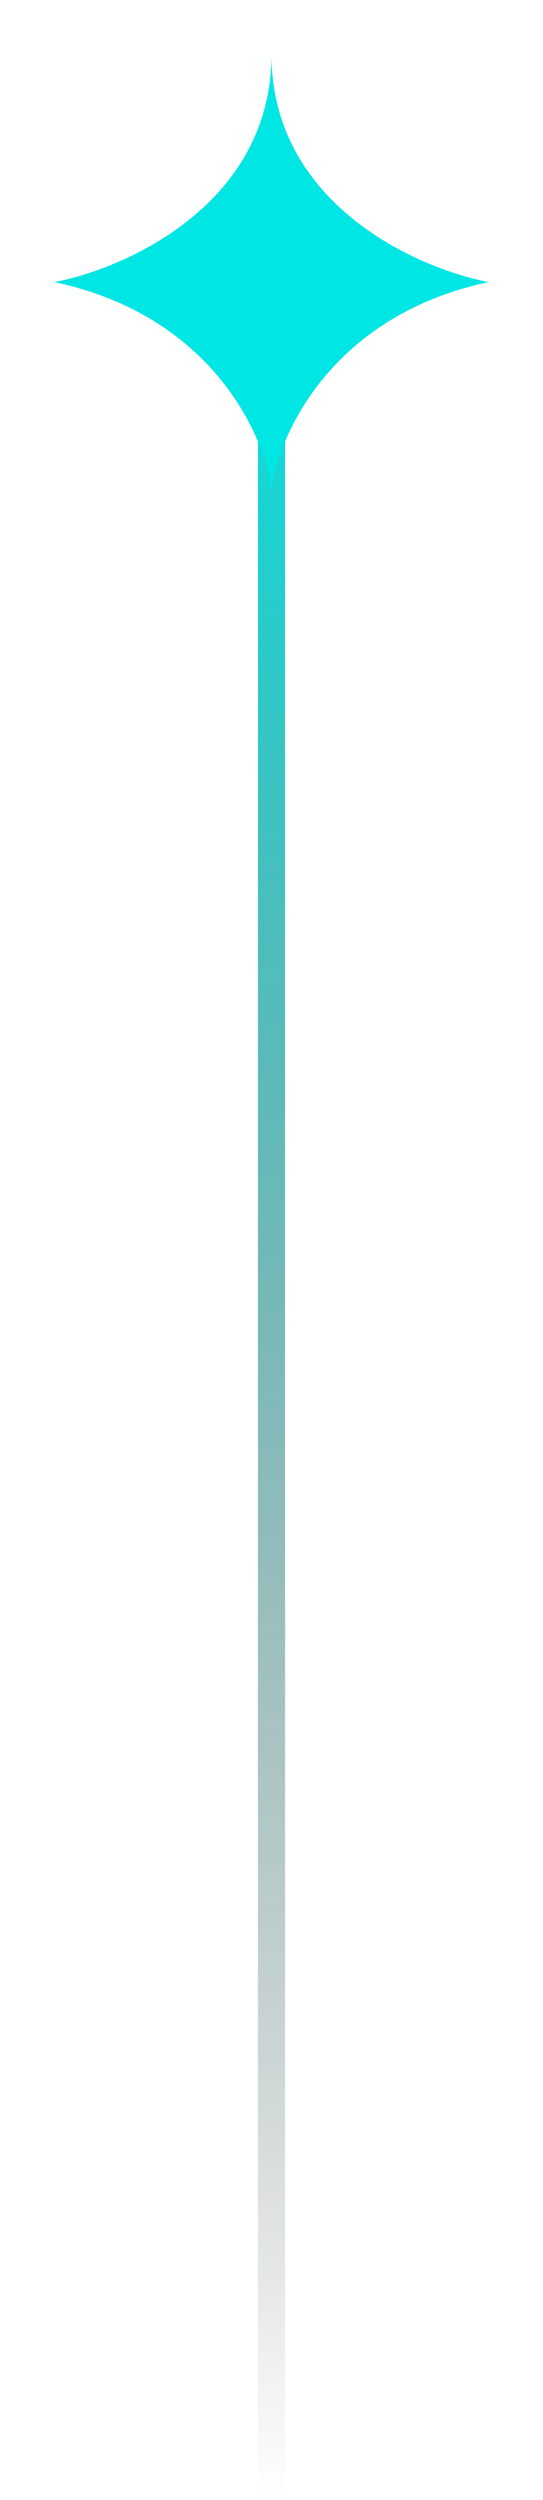 <svg xmlns="http://www.w3.org/2000/svg" width="20" height="92" viewBox="0 0 20 92" fill="none"><path d="M10 10L10 92" stroke="url(#paint0_linear_2020_246)"></path><path d="M10 2C10 7.486 4.667 9.873 2 10.381C7.76 11.6 9.733 15.968 10 18V2Z" fill="#00E6E4"></path><path d="M10 2C10 7.486 15.333 9.873 18 10.381C12.24 11.6 10.267 15.968 10 18V2Z" fill="#00E6E4"></path><defs><linearGradient id="paint0_linear_2020_246" x1="10.5" y1="10" x2="10.5" y2="92" gradientUnits="userSpaceOnUse"><stop stop-color="#00E6E4"></stop><stop offset="1" stop-opacity="0"></stop></linearGradient></defs></svg>